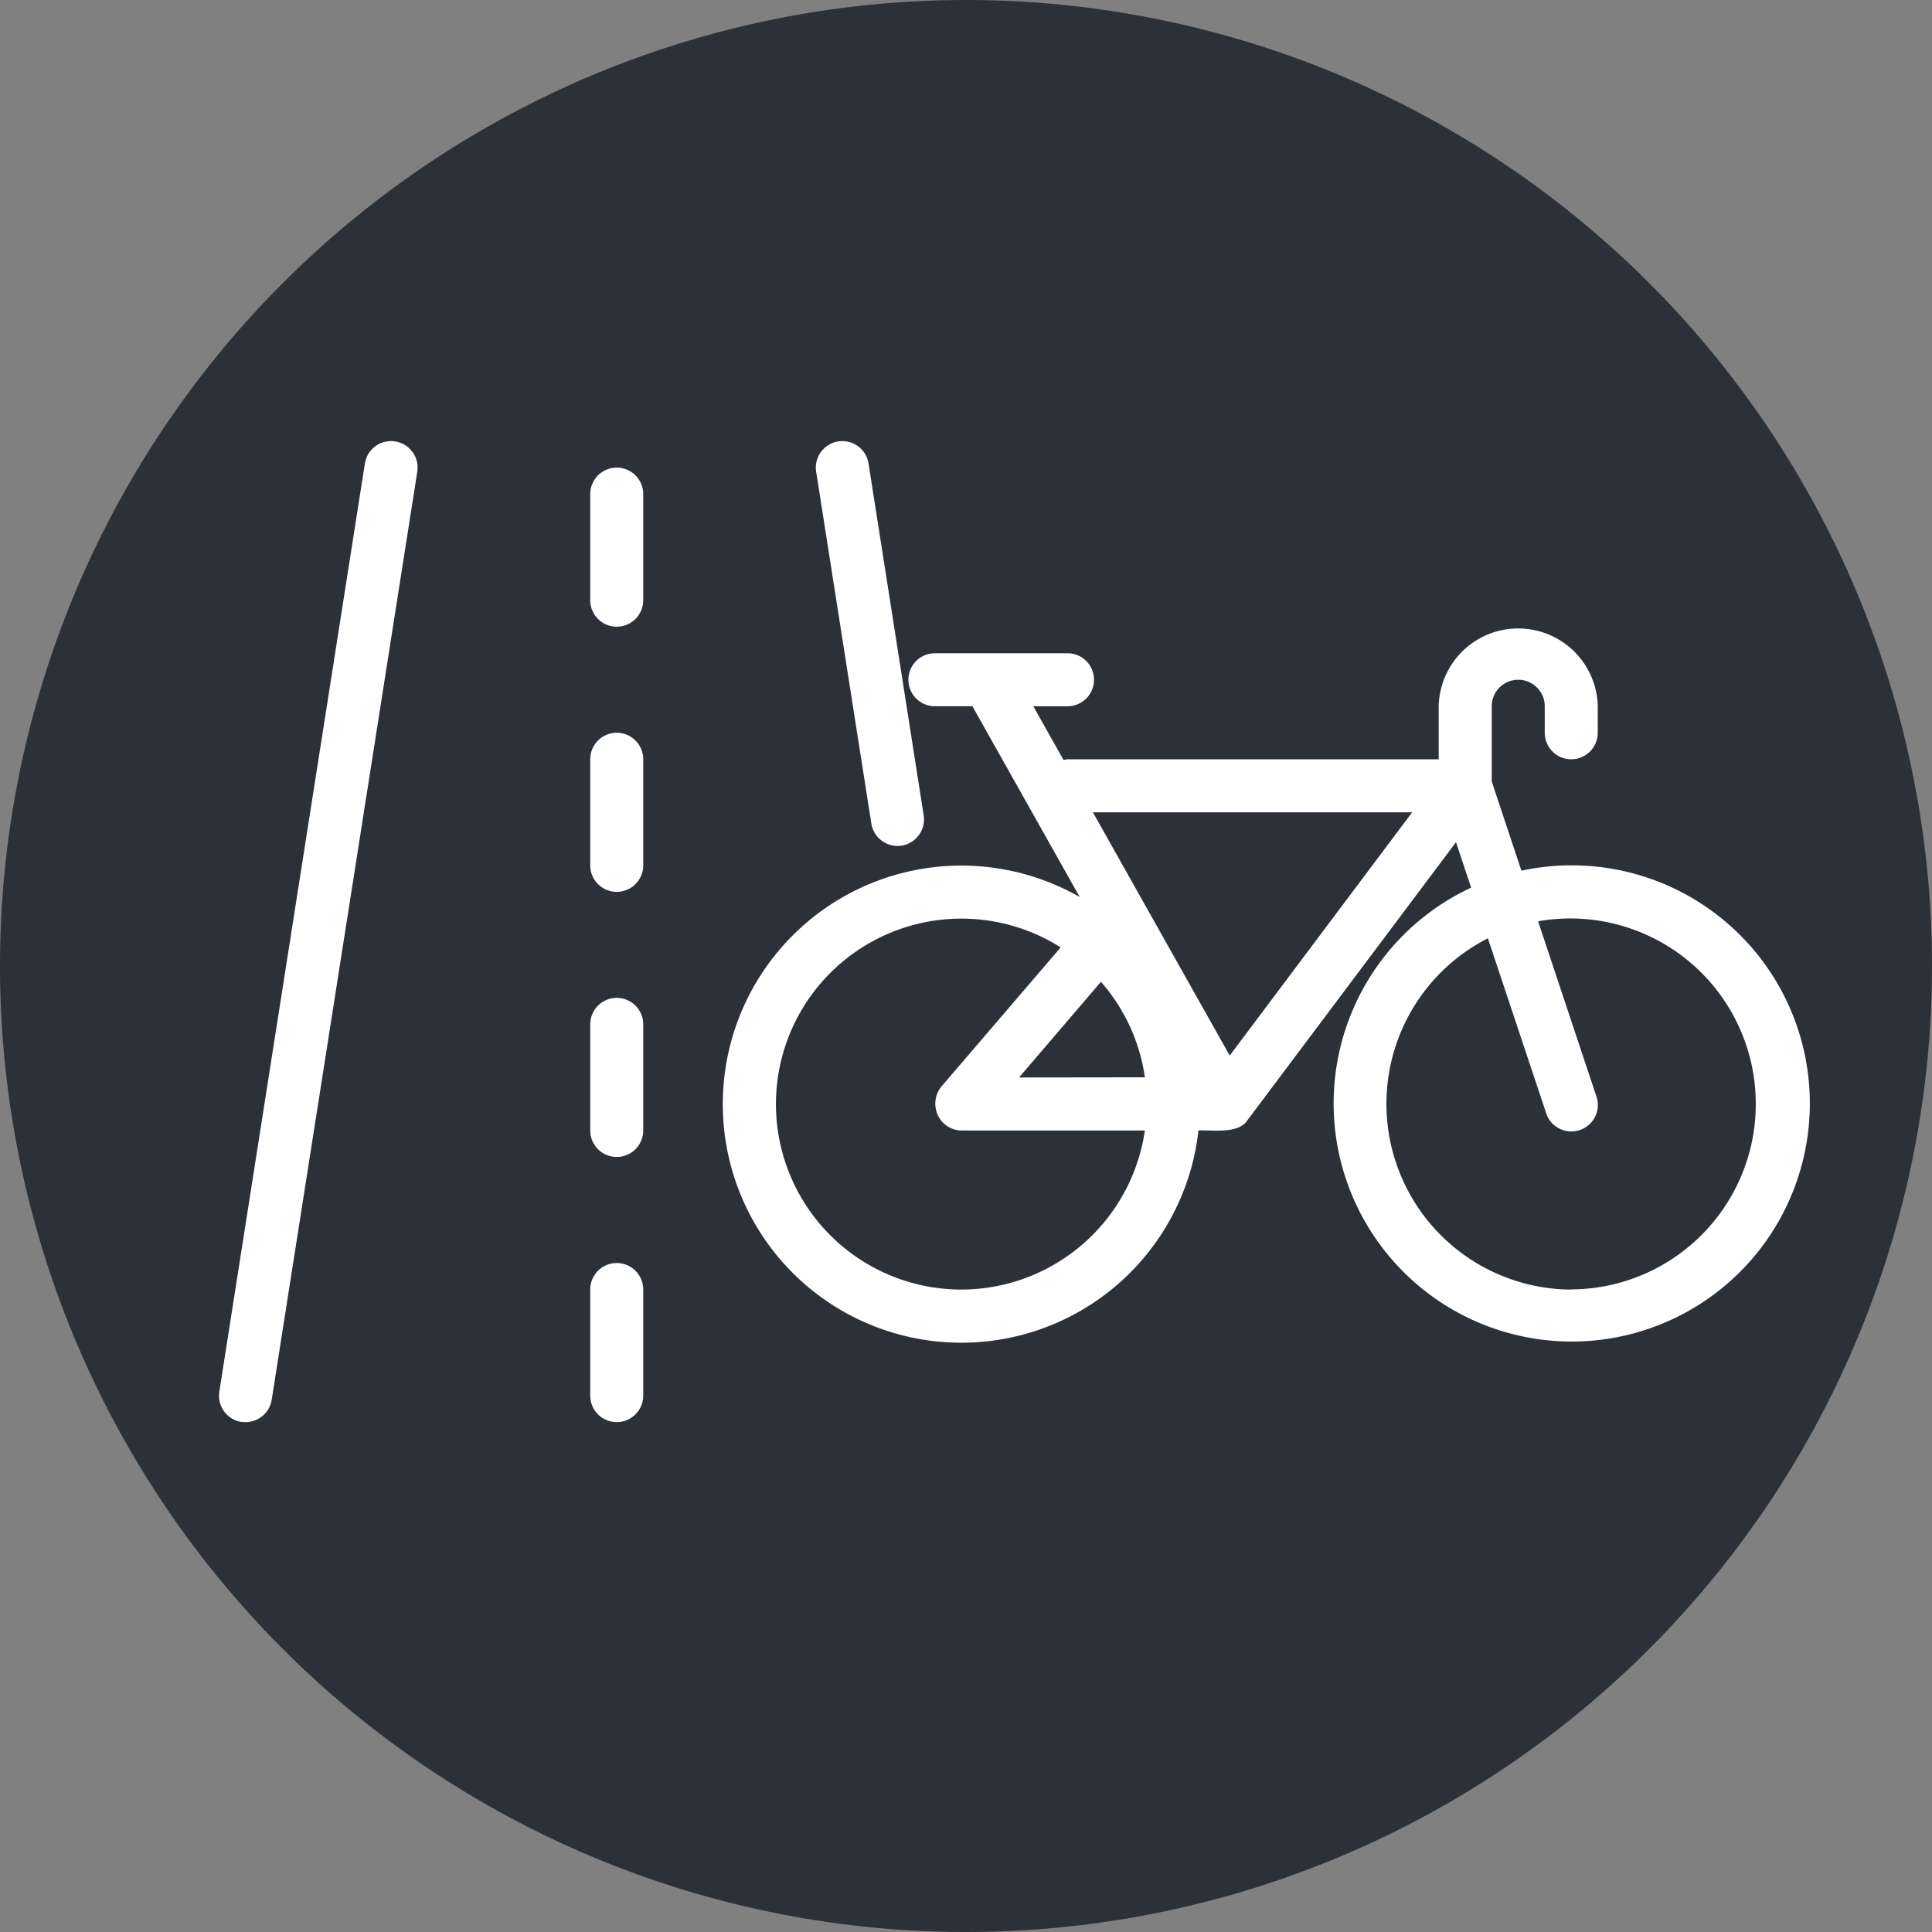 <svg xmlns="http://www.w3.org/2000/svg" width="50" height="50" viewBox="0 0 50 50">
  <rect x="0" y="0" width="50" height="50" fill="#808080" stroke="none"/>
  <g id="Ciclovias" transform="translate(-10573 16192)">
    <path id="Trazado_115" data-name="Trazado 115" d="M25,0A25,25,0,1,1,0,25,25,25,0,0,1,25,0Z" transform="translate(10573 -16192)" fill="#2c3138"/>
    <g id="noun-bike-road-5872267" transform="translate(10576.668 -16194.084)">
      <path id="Trazado_284" data-name="Trazado 284" d="M17.372,27.935V25.19a.686.686,0,0,0-1.372,0v2.745A.686.686,0,0,0,17.372,27.935Z" transform="translate(-4.393 -3.456)" fill="#fff"/>
      <path id="Trazado_285" data-name="Trazado 285" d="M16,37.935a.686.686,0,0,0,1.372,0V35.19a.686.686,0,0,0-1.372,0Z" transform="translate(-4.393 -6.595)" fill="#fff"/>
      <path id="Trazado_286" data-name="Trazado 286" d="M16,45.19v2.745a.686.686,0,0,0,1.372,0V45.19A.686.686,0,0,0,16,45.19Z" transform="translate(-4.393 -9.733)" fill="#fff"/>
      <path id="Trazado_287" data-name="Trazado 287" d="M16.686,18.617a.686.686,0,0,0,.686-.686V15.186a.686.686,0,1,0-1.372,0v2.745A.686.686,0,0,0,16.686,18.617Z" transform="translate(-4.393 -0.314)" fill="#fff"/>
      <path id="Trazado_288" data-name="Trazado 288" d="M2.58,38.88a.687.687,0,0,0,.784-.572L7.131,14.292a.686.686,0,1,0-1.356-.212L2.008,38.1a.686.686,0,0,0,.572.784Z" transform="translate(0)" fill="#fff"/>
      <path id="Trazado_289" data-name="Trazado 289" d="M26.622,23.982a.688.688,0,0,0,.679-.792l-1.427-9.106a.686.686,0,0,0-1.356.212L25.946,23.4a.686.686,0,0,0,.677.58Z" transform="translate(-7.064 -0.004)" fill="#fff"/>
      <path id="Trazado_293" data-name="Trazado 293" d="M42.957,26.686a6.169,6.169,0,0,0-1.289.138L40.9,24.516V22.569a.686.686,0,0,1,1.372,0v.686a.686.686,0,1,0,1.372,0v-.686a2.059,2.059,0,0,0-4.117,0v1.372H29.92a.648.648,0,0,0-.1.021l-.784-1.393h.885a.686.686,0,0,0,0-1.372H26.489a.686.686,0,0,0,0,1.372h.971l2.777,4.937a6.174,6.174,0,1,0,3.073,6.042c.364-.018,1.043.1,1.272-.272,0,0,5.393-7.189,5.393-7.189l.392,1.176a6.162,6.162,0,1,0,2.59-.577ZM27.175,37.665a4.8,4.8,0,1,1,2.569-8.855l-3.09,3.605a.7.7,0,0,0-.131.617.684.684,0,0,0,.651.516h4.749a4.807,4.807,0,0,1-4.748,4.117Zm1.492-5.489L30.786,29.7a4.78,4.78,0,0,1,1.138,2.472Zm5.452-.567-3.541-6.295H38.84l-4.721,6.295Zm8.838,6.057A4.808,4.808,0,0,1,40.8,28.574l1.5,4.5a.686.686,0,1,0,1.3-.434l-1.5-4.506a4.8,4.8,0,1,1,.851,9.527Z" transform="translate(-5.962 -2.207)" fill="#fff"/>
    </g>
  </g>
</svg>
